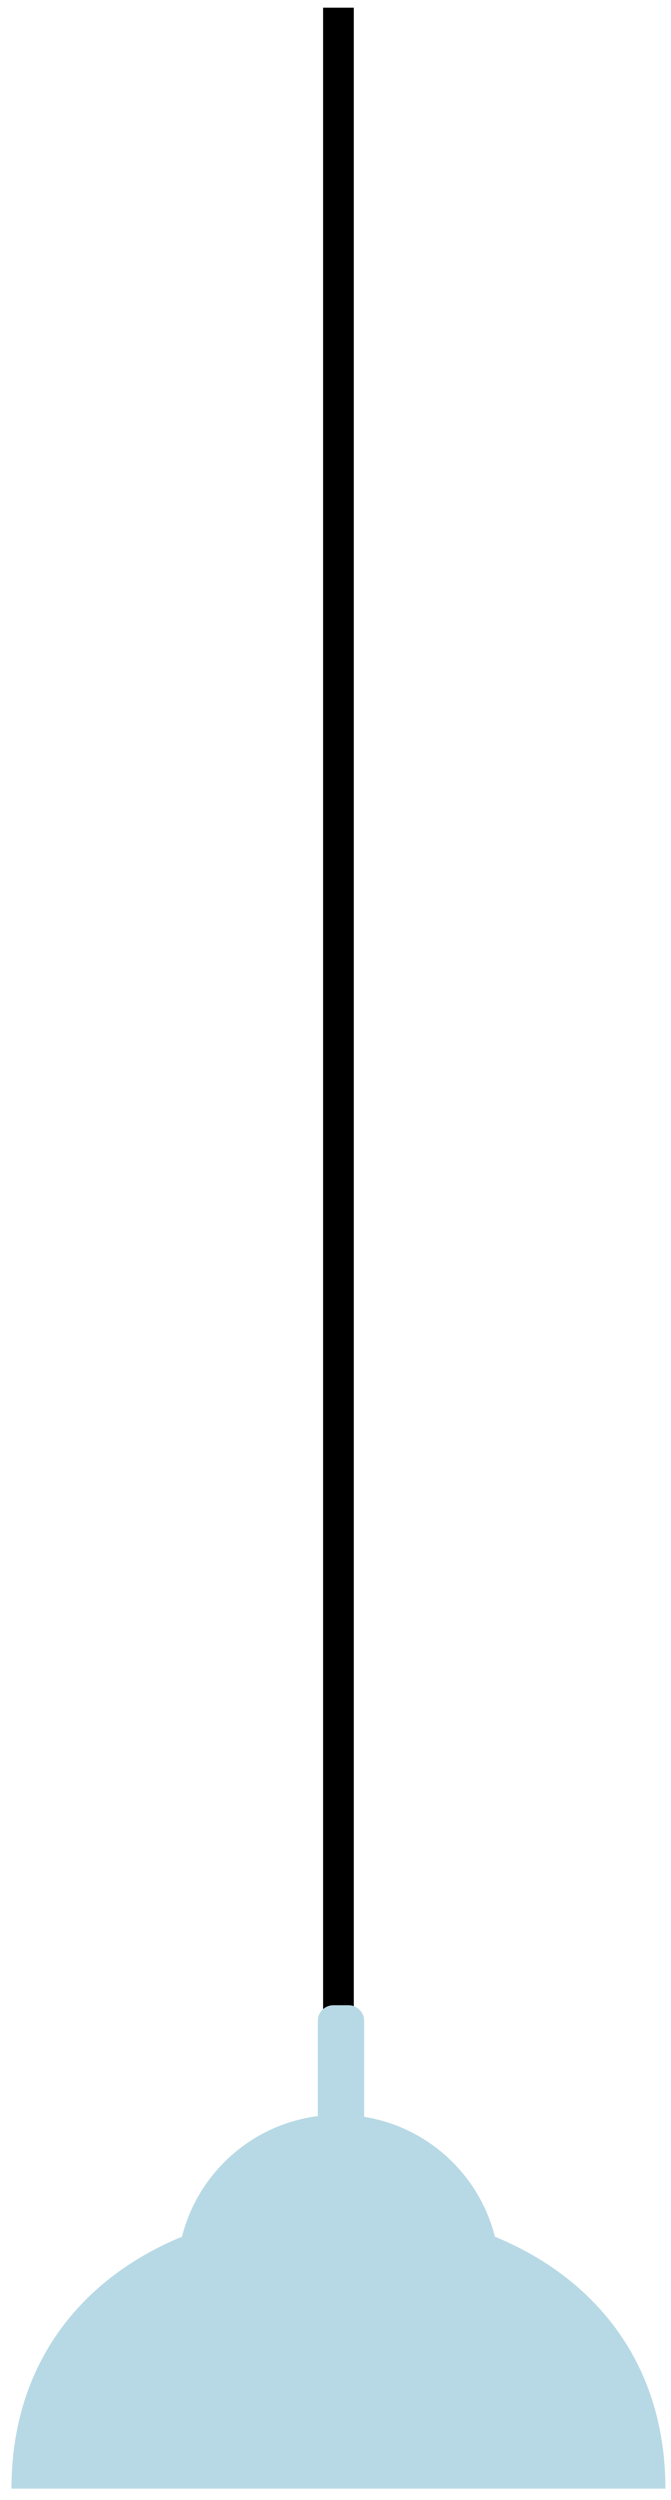 <svg viewBox="101.505 0 87.42 325.62" xmlns="http://www.w3.org/2000/svg" xmlns:xlink="http://www.w3.org/1999/xlink" xmlns:blush="http://design.blush" overflow="visible" width="87.42px" height="325.62px"><g id="Hanging Objects Blue/Lamp 1" stroke="none" stroke-width="1" fill="none" fill-rule="evenodd"><g id="Lamp-1" transform="translate(103, 1)"><polygon id="Stroke-186" fill="#000" fill-rule="nonzero" points="44.598 0 44.598 287.302 40.598 287.302 40.598 0"/><path d="M43.916,294.093 L41.94,294.093 C40.817,294.093 39.908,293.184 39.908,292.062 L39.908,262.211 C39.908,261.089 40.817,260.18 41.94,260.18 L43.916,260.18 C45.038,260.18 45.947,261.089 45.947,262.211 L45.947,292.062 C45.947,293.184 45.038,294.093 43.916,294.093" id="Fill-188" fill="#B7D9E5"/><path d="M63.616,295.466 C63.616,283.859 54.206,274.448 42.598,274.448 C30.99,274.448 21.581,283.859 21.581,295.466 L63.616,295.466 Z" id="Fill-190" fill="#B7D9E5"/><path d="M85.196,323.142 C85.196,299.616 66.125,286.543 42.598,286.543 C19.072,286.543 -5.68434189e-14,299.616 -5.68434189e-14,323.142 L85.196,323.142 Z" id="Fill-192" fill="#B7D9E5"/></g></g></svg>